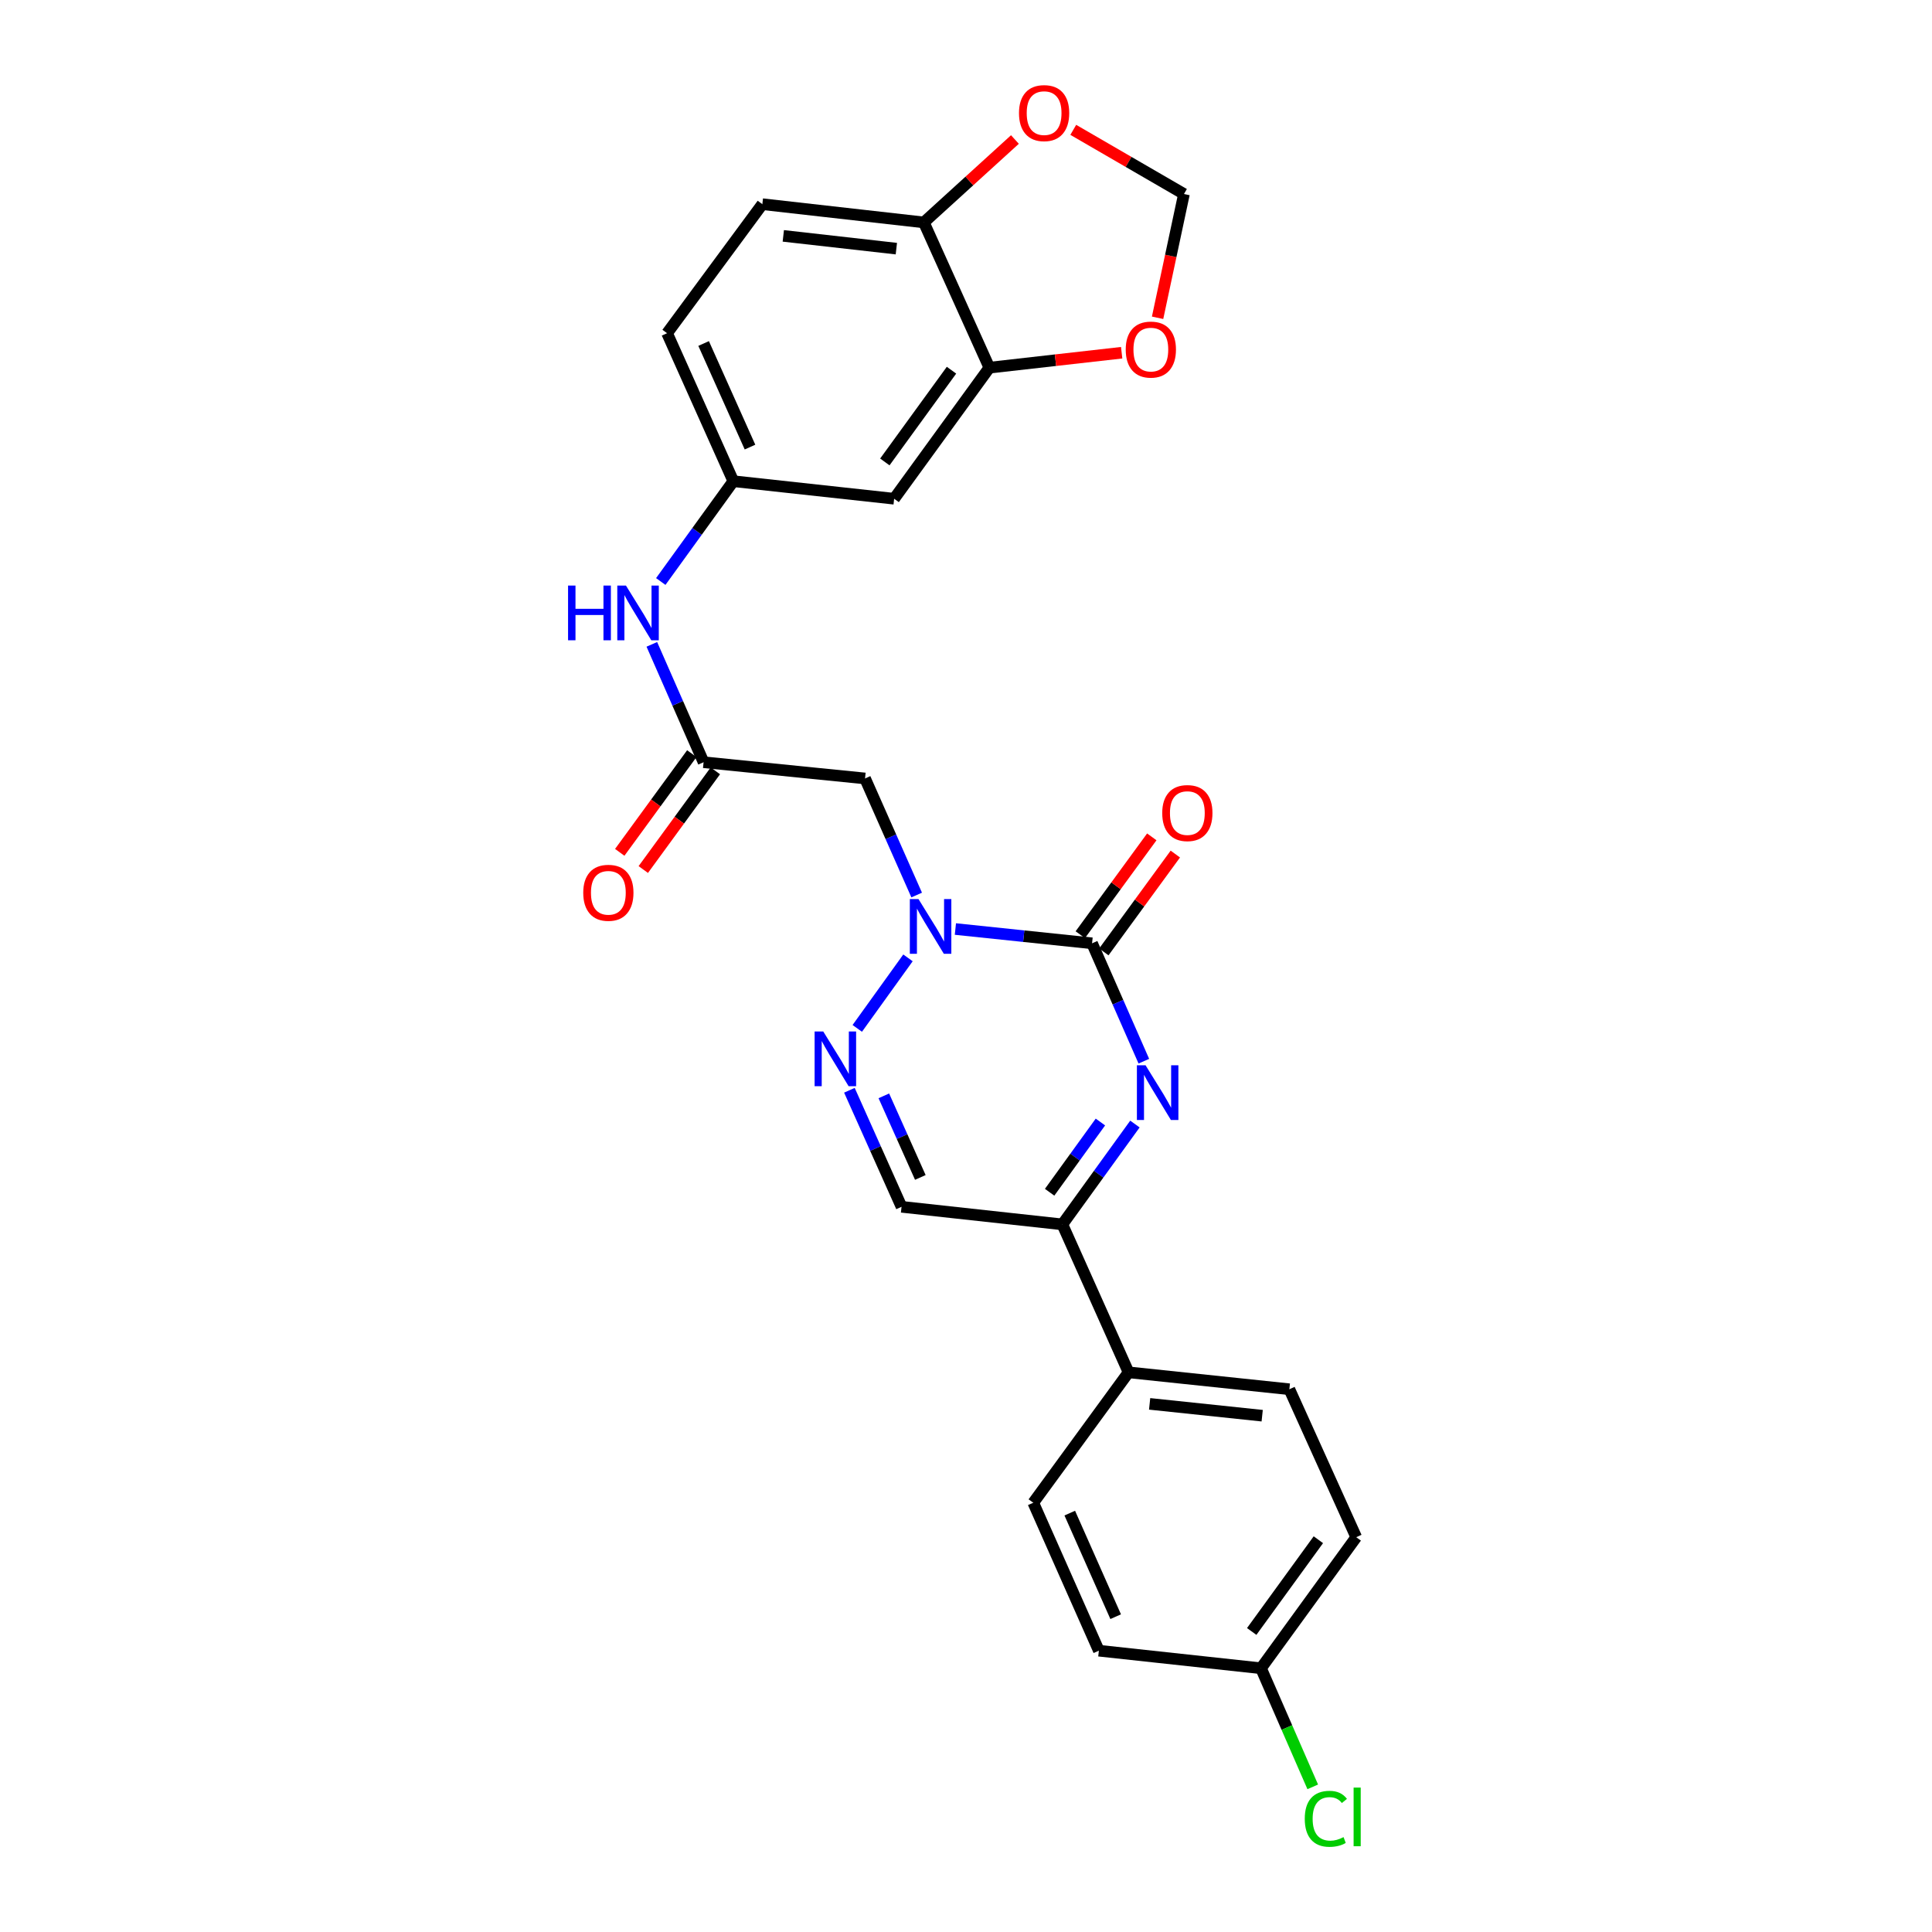 <?xml version='1.0' encoding='iso-8859-1'?>
<svg version='1.1' baseProfile='full'
              xmlns='http://www.w3.org/2000/svg'
                      xmlns:rdkit='http://www.rdkit.org/xml'
                      xmlns:xlink='http://www.w3.org/1999/xlink'
                  xml:space='preserve'
width='1000px' height='1000px' viewBox='0 0 1000 1000'>
<!-- END OF HEADER -->
<rect style='opacity:1.0;fill:#FFFFFF;stroke:none' width='1000' height='1000' x='0' y='0'> </rect>
<path class='bond-0' d='M 565.248,488.256 L 529.878,484.559' style='fill:none;fill-rule:evenodd;stroke:#000000;stroke-width:6px;stroke-linecap:butt;stroke-linejoin:miter;stroke-opacity:1' />
<path class='bond-0' d='M 529.878,484.559 L 494.509,480.863' style='fill:none;fill-rule:evenodd;stroke:#0000FF;stroke-width:6px;stroke-linecap:butt;stroke-linejoin:miter;stroke-opacity:1' />
<path class='bond-1' d='M 565.248,488.256 L 578.648,518.763' style='fill:none;fill-rule:evenodd;stroke:#000000;stroke-width:6px;stroke-linecap:butt;stroke-linejoin:miter;stroke-opacity:1' />
<path class='bond-1' d='M 578.648,518.763 L 592.049,549.27' style='fill:none;fill-rule:evenodd;stroke:#0000FF;stroke-width:6px;stroke-linecap:butt;stroke-linejoin:miter;stroke-opacity:1' />
<path class='bond-13' d='M 571.339,492.707 L 589.843,467.384' style='fill:none;fill-rule:evenodd;stroke:#000000;stroke-width:6px;stroke-linecap:butt;stroke-linejoin:miter;stroke-opacity:1' />
<path class='bond-13' d='M 589.843,467.384 L 608.347,442.062' style='fill:none;fill-rule:evenodd;stroke:#FF0000;stroke-width:6px;stroke-linecap:butt;stroke-linejoin:miter;stroke-opacity:1' />
<path class='bond-13' d='M 559.157,483.805 L 577.661,458.482' style='fill:none;fill-rule:evenodd;stroke:#000000;stroke-width:6px;stroke-linecap:butt;stroke-linejoin:miter;stroke-opacity:1' />
<path class='bond-13' d='M 577.661,458.482 L 596.165,433.16' style='fill:none;fill-rule:evenodd;stroke:#FF0000;stroke-width:6px;stroke-linecap:butt;stroke-linejoin:miter;stroke-opacity:1' />
<path class='bond-2' d='M 469.968,495.792 L 443.72,532.294' style='fill:none;fill-rule:evenodd;stroke:#0000FF;stroke-width:6px;stroke-linecap:butt;stroke-linejoin:miter;stroke-opacity:1' />
<path class='bond-4' d='M 474.469,463.267 L 461.107,433.095' style='fill:none;fill-rule:evenodd;stroke:#0000FF;stroke-width:6px;stroke-linecap:butt;stroke-linejoin:miter;stroke-opacity:1' />
<path class='bond-4' d='M 461.107,433.095 L 447.745,402.924' style='fill:none;fill-rule:evenodd;stroke:#000000;stroke-width:6px;stroke-linecap:butt;stroke-linejoin:miter;stroke-opacity:1' />
<path class='bond-3' d='M 587.434,581.804 L 568.654,607.772' style='fill:none;fill-rule:evenodd;stroke:#0000FF;stroke-width:6px;stroke-linecap:butt;stroke-linejoin:miter;stroke-opacity:1' />
<path class='bond-3' d='M 568.654,607.772 L 549.875,633.739' style='fill:none;fill-rule:evenodd;stroke:#000000;stroke-width:6px;stroke-linecap:butt;stroke-linejoin:miter;stroke-opacity:1' />
<path class='bond-3' d='M 569.574,580.753 L 556.428,598.93' style='fill:none;fill-rule:evenodd;stroke:#0000FF;stroke-width:6px;stroke-linecap:butt;stroke-linejoin:miter;stroke-opacity:1' />
<path class='bond-3' d='M 556.428,598.93 L 543.283,617.107' style='fill:none;fill-rule:evenodd;stroke:#000000;stroke-width:6px;stroke-linecap:butt;stroke-linejoin:miter;stroke-opacity:1' />
<path class='bond-26' d='M 439.653,564.321 L 453.146,594.482' style='fill:none;fill-rule:evenodd;stroke:#0000FF;stroke-width:6px;stroke-linecap:butt;stroke-linejoin:miter;stroke-opacity:1' />
<path class='bond-26' d='M 453.146,594.482 L 466.638,624.644' style='fill:none;fill-rule:evenodd;stroke:#000000;stroke-width:6px;stroke-linecap:butt;stroke-linejoin:miter;stroke-opacity:1' />
<path class='bond-26' d='M 457.473,567.208 L 466.918,588.321' style='fill:none;fill-rule:evenodd;stroke:#0000FF;stroke-width:6px;stroke-linecap:butt;stroke-linejoin:miter;stroke-opacity:1' />
<path class='bond-26' d='M 466.918,588.321 L 476.363,609.434' style='fill:none;fill-rule:evenodd;stroke:#000000;stroke-width:6px;stroke-linecap:butt;stroke-linejoin:miter;stroke-opacity:1' />
<path class='bond-5' d='M 549.875,633.739 L 466.638,624.644' style='fill:none;fill-rule:evenodd;stroke:#000000;stroke-width:6px;stroke-linecap:butt;stroke-linejoin:miter;stroke-opacity:1' />
<path class='bond-12' d='M 549.875,633.739 L 584.141,710.319' style='fill:none;fill-rule:evenodd;stroke:#000000;stroke-width:6px;stroke-linecap:butt;stroke-linejoin:miter;stroke-opacity:1' />
<path class='bond-6' d='M 447.745,402.924 L 364.173,394.533' style='fill:none;fill-rule:evenodd;stroke:#000000;stroke-width:6px;stroke-linecap:butt;stroke-linejoin:miter;stroke-opacity:1' />
<path class='bond-9' d='M 364.173,394.533 L 350.782,364.026' style='fill:none;fill-rule:evenodd;stroke:#000000;stroke-width:6px;stroke-linecap:butt;stroke-linejoin:miter;stroke-opacity:1' />
<path class='bond-9' d='M 350.782,364.026 L 337.391,333.518' style='fill:none;fill-rule:evenodd;stroke:#0000FF;stroke-width:6px;stroke-linecap:butt;stroke-linejoin:miter;stroke-opacity:1' />
<path class='bond-17' d='M 358.081,390.084 L 339.428,415.626' style='fill:none;fill-rule:evenodd;stroke:#000000;stroke-width:6px;stroke-linecap:butt;stroke-linejoin:miter;stroke-opacity:1' />
<path class='bond-17' d='M 339.428,415.626 L 320.776,441.169' style='fill:none;fill-rule:evenodd;stroke:#FF0000;stroke-width:6px;stroke-linecap:butt;stroke-linejoin:miter;stroke-opacity:1' />
<path class='bond-17' d='M 370.266,398.982 L 351.613,424.525' style='fill:none;fill-rule:evenodd;stroke:#000000;stroke-width:6px;stroke-linecap:butt;stroke-linejoin:miter;stroke-opacity:1' />
<path class='bond-17' d='M 351.613,424.525 L 332.961,450.067' style='fill:none;fill-rule:evenodd;stroke:#FF0000;stroke-width:6px;stroke-linecap:butt;stroke-linejoin:miter;stroke-opacity:1' />
<path class='bond-7' d='M 512.096,190.307 L 462.808,258.145' style='fill:none;fill-rule:evenodd;stroke:#000000;stroke-width:6px;stroke-linecap:butt;stroke-linejoin:miter;stroke-opacity:1' />
<path class='bond-7' d='M 492.496,191.614 L 457.994,239.1' style='fill:none;fill-rule:evenodd;stroke:#000000;stroke-width:6px;stroke-linecap:butt;stroke-linejoin:miter;stroke-opacity:1' />
<path class='bond-11' d='M 512.096,190.307 L 546.334,186.437' style='fill:none;fill-rule:evenodd;stroke:#000000;stroke-width:6px;stroke-linecap:butt;stroke-linejoin:miter;stroke-opacity:1' />
<path class='bond-11' d='M 546.334,186.437 L 580.573,182.567' style='fill:none;fill-rule:evenodd;stroke:#FF0000;stroke-width:6px;stroke-linecap:butt;stroke-linejoin:miter;stroke-opacity:1' />
<path class='bond-28' d='M 512.096,190.307 L 478.181,115.117' style='fill:none;fill-rule:evenodd;stroke:#000000;stroke-width:6px;stroke-linecap:butt;stroke-linejoin:miter;stroke-opacity:1' />
<path class='bond-8' d='M 462.808,258.145 L 379.571,249.067' style='fill:none;fill-rule:evenodd;stroke:#000000;stroke-width:6px;stroke-linecap:butt;stroke-linejoin:miter;stroke-opacity:1' />
<path class='bond-15' d='M 342.015,300.984 L 360.793,275.026' style='fill:none;fill-rule:evenodd;stroke:#0000FF;stroke-width:6px;stroke-linecap:butt;stroke-linejoin:miter;stroke-opacity:1' />
<path class='bond-15' d='M 360.793,275.026 L 379.571,249.067' style='fill:none;fill-rule:evenodd;stroke:#000000;stroke-width:6px;stroke-linecap:butt;stroke-linejoin:miter;stroke-opacity:1' />
<path class='bond-10' d='M 478.181,115.117 L 394.592,105.679' style='fill:none;fill-rule:evenodd;stroke:#000000;stroke-width:6px;stroke-linecap:butt;stroke-linejoin:miter;stroke-opacity:1' />
<path class='bond-10' d='M 463.95,128.695 L 405.438,122.088' style='fill:none;fill-rule:evenodd;stroke:#000000;stroke-width:6px;stroke-linecap:butt;stroke-linejoin:miter;stroke-opacity:1' />
<path class='bond-14' d='M 478.181,115.117 L 501.752,93.663' style='fill:none;fill-rule:evenodd;stroke:#000000;stroke-width:6px;stroke-linecap:butt;stroke-linejoin:miter;stroke-opacity:1' />
<path class='bond-14' d='M 501.752,93.663 L 525.324,72.209' style='fill:none;fill-rule:evenodd;stroke:#FF0000;stroke-width:6px;stroke-linecap:butt;stroke-linejoin:miter;stroke-opacity:1' />
<path class='bond-16' d='M 599.165,164.484 L 605.991,132.454' style='fill:none;fill-rule:evenodd;stroke:#FF0000;stroke-width:6px;stroke-linecap:butt;stroke-linejoin:miter;stroke-opacity:1' />
<path class='bond-16' d='M 605.991,132.454 L 612.817,100.423' style='fill:none;fill-rule:evenodd;stroke:#000000;stroke-width:6px;stroke-linecap:butt;stroke-linejoin:miter;stroke-opacity:1' />
<path class='bond-19' d='M 584.141,710.319 L 667.369,719.071' style='fill:none;fill-rule:evenodd;stroke:#000000;stroke-width:6px;stroke-linecap:butt;stroke-linejoin:miter;stroke-opacity:1' />
<path class='bond-19' d='M 595.048,726.638 L 653.307,732.763' style='fill:none;fill-rule:evenodd;stroke:#000000;stroke-width:6px;stroke-linecap:butt;stroke-linejoin:miter;stroke-opacity:1' />
<path class='bond-20' d='M 584.141,710.319 L 534.82,777.814' style='fill:none;fill-rule:evenodd;stroke:#000000;stroke-width:6px;stroke-linecap:butt;stroke-linejoin:miter;stroke-opacity:1' />
<path class='bond-29' d='M 555.52,67.21 L 584.168,83.817' style='fill:none;fill-rule:evenodd;stroke:#FF0000;stroke-width:6px;stroke-linecap:butt;stroke-linejoin:miter;stroke-opacity:1' />
<path class='bond-29' d='M 584.168,83.817 L 612.817,100.423' style='fill:none;fill-rule:evenodd;stroke:#000000;stroke-width:6px;stroke-linecap:butt;stroke-linejoin:miter;stroke-opacity:1' />
<path class='bond-21' d='M 379.571,249.067 L 345.279,172.469' style='fill:none;fill-rule:evenodd;stroke:#000000;stroke-width:6px;stroke-linecap:butt;stroke-linejoin:miter;stroke-opacity:1' />
<path class='bond-21' d='M 388.199,231.412 L 364.194,177.794' style='fill:none;fill-rule:evenodd;stroke:#000000;stroke-width:6px;stroke-linecap:butt;stroke-linejoin:miter;stroke-opacity:1' />
<path class='bond-18' d='M 394.592,105.679 L 345.279,172.469' style='fill:none;fill-rule:evenodd;stroke:#000000;stroke-width:6px;stroke-linecap:butt;stroke-linejoin:miter;stroke-opacity:1' />
<path class='bond-24' d='M 667.369,719.071 L 701.98,795.651' style='fill:none;fill-rule:evenodd;stroke:#000000;stroke-width:6px;stroke-linecap:butt;stroke-linejoin:miter;stroke-opacity:1' />
<path class='bond-23' d='M 534.82,777.814 L 568.768,854.394' style='fill:none;fill-rule:evenodd;stroke:#000000;stroke-width:6px;stroke-linecap:butt;stroke-linejoin:miter;stroke-opacity:1' />
<path class='bond-23' d='M 553.706,783.186 L 577.47,836.793' style='fill:none;fill-rule:evenodd;stroke:#000000;stroke-width:6px;stroke-linecap:butt;stroke-linejoin:miter;stroke-opacity:1' />
<path class='bond-22' d='M 652.692,863.489 L 568.768,854.394' style='fill:none;fill-rule:evenodd;stroke:#000000;stroke-width:6px;stroke-linecap:butt;stroke-linejoin:miter;stroke-opacity:1' />
<path class='bond-25' d='M 652.692,863.489 L 666.083,894.181' style='fill:none;fill-rule:evenodd;stroke:#000000;stroke-width:6px;stroke-linecap:butt;stroke-linejoin:miter;stroke-opacity:1' />
<path class='bond-25' d='M 666.083,894.181 L 679.474,924.872' style='fill:none;fill-rule:evenodd;stroke:#00CC00;stroke-width:6px;stroke-linecap:butt;stroke-linejoin:miter;stroke-opacity:1' />
<path class='bond-27' d='M 652.692,863.489 L 701.98,795.651' style='fill:none;fill-rule:evenodd;stroke:#000000;stroke-width:6px;stroke-linecap:butt;stroke-linejoin:miter;stroke-opacity:1' />
<path class='bond-27' d='M 647.879,844.445 L 682.38,796.958' style='fill:none;fill-rule:evenodd;stroke:#000000;stroke-width:6px;stroke-linecap:butt;stroke-linejoin:miter;stroke-opacity:1' />
<path  class='atom-1' d='M 475.408 465.361
L 484.688 480.361
Q 485.608 481.841, 487.088 484.521
Q 488.568 487.201, 488.648 487.361
L 488.648 465.361
L 492.408 465.361
L 492.408 493.681
L 488.528 493.681
L 478.568 477.281
Q 477.408 475.361, 476.168 473.161
Q 474.968 470.961, 474.608 470.281
L 474.608 493.681
L 470.928 493.681
L 470.928 465.361
L 475.408 465.361
' fill='#0000FF'/>
<path  class='atom-2' d='M 592.936 551.38
L 602.216 566.38
Q 603.136 567.86, 604.616 570.54
Q 606.096 573.22, 606.176 573.38
L 606.176 551.38
L 609.936 551.38
L 609.936 579.7
L 606.056 579.7
L 596.096 563.3
Q 594.936 561.38, 593.696 559.18
Q 592.496 556.98, 592.136 556.3
L 592.136 579.7
L 588.456 579.7
L 588.456 551.38
L 592.936 551.38
' fill='#0000FF'/>
<path  class='atom-3' d='M 426.12 533.903
L 435.4 548.903
Q 436.32 550.383, 437.8 553.063
Q 439.28 555.743, 439.36 555.903
L 439.36 533.903
L 443.12 533.903
L 443.12 562.223
L 439.24 562.223
L 429.28 545.823
Q 428.12 543.903, 426.88 541.703
Q 425.68 539.503, 425.32 538.823
L 425.32 562.223
L 421.64 562.223
L 421.64 533.903
L 426.12 533.903
' fill='#0000FF'/>
<path  class='atom-10' d='M 294.03 303.088
L 297.87 303.088
L 297.87 315.128
L 312.35 315.128
L 312.35 303.088
L 316.19 303.088
L 316.19 331.408
L 312.35 331.408
L 312.35 318.328
L 297.87 318.328
L 297.87 331.408
L 294.03 331.408
L 294.03 303.088
' fill='#0000FF'/>
<path  class='atom-10' d='M 323.99 303.088
L 333.27 318.088
Q 334.19 319.568, 335.67 322.248
Q 337.15 324.928, 337.23 325.088
L 337.23 303.088
L 340.99 303.088
L 340.99 331.408
L 337.11 331.408
L 327.15 315.008
Q 325.99 313.088, 324.75 310.888
Q 323.55 308.688, 323.19 308.008
L 323.19 331.408
L 319.51 331.408
L 319.51 303.088
L 323.99 303.088
' fill='#0000FF'/>
<path  class='atom-12' d='M 582.676 180.94
Q 582.676 174.14, 586.036 170.34
Q 589.396 166.54, 595.676 166.54
Q 601.956 166.54, 605.316 170.34
Q 608.676 174.14, 608.676 180.94
Q 608.676 187.82, 605.276 191.74
Q 601.876 195.62, 595.676 195.62
Q 589.436 195.62, 586.036 191.74
Q 582.676 187.86, 582.676 180.94
M 595.676 192.42
Q 599.996 192.42, 602.316 189.54
Q 604.676 186.62, 604.676 180.94
Q 604.676 175.38, 602.316 172.58
Q 599.996 169.74, 595.676 169.74
Q 591.356 169.74, 588.996 172.54
Q 586.676 175.34, 586.676 180.94
Q 586.676 186.66, 588.996 189.54
Q 591.356 192.42, 595.676 192.42
' fill='#FF0000'/>
<path  class='atom-14' d='M 601.569 420.841
Q 601.569 414.041, 604.929 410.241
Q 608.289 406.441, 614.569 406.441
Q 620.849 406.441, 624.209 410.241
Q 627.569 414.041, 627.569 420.841
Q 627.569 427.721, 624.169 431.641
Q 620.769 435.521, 614.569 435.521
Q 608.329 435.521, 604.929 431.641
Q 601.569 427.761, 601.569 420.841
M 614.569 432.321
Q 618.889 432.321, 621.209 429.441
Q 623.569 426.521, 623.569 420.841
Q 623.569 415.281, 621.209 412.481
Q 618.889 409.641, 614.569 409.641
Q 610.249 409.641, 607.889 412.441
Q 605.569 415.241, 605.569 420.841
Q 605.569 426.561, 607.889 429.441
Q 610.249 432.321, 614.569 432.321
' fill='#FF0000'/>
<path  class='atom-15' d='M 527.428 58.541
Q 527.428 51.742, 530.788 47.941
Q 534.148 44.142, 540.428 44.142
Q 546.708 44.142, 550.068 47.941
Q 553.428 51.742, 553.428 58.541
Q 553.428 65.421, 550.028 69.341
Q 546.628 73.222, 540.428 73.222
Q 534.188 73.222, 530.788 69.341
Q 527.428 65.462, 527.428 58.541
M 540.428 70.022
Q 544.748 70.022, 547.068 67.141
Q 549.428 64.222, 549.428 58.541
Q 549.428 52.981, 547.068 50.181
Q 544.748 47.342, 540.428 47.342
Q 536.108 47.342, 533.748 50.142
Q 531.428 52.941, 531.428 58.541
Q 531.428 64.261, 533.748 67.141
Q 536.108 70.022, 540.428 70.022
' fill='#FF0000'/>
<path  class='atom-18' d='M 301.885 462.107
Q 301.885 455.307, 305.245 451.507
Q 308.605 447.707, 314.885 447.707
Q 321.165 447.707, 324.525 451.507
Q 327.885 455.307, 327.885 462.107
Q 327.885 468.987, 324.485 472.907
Q 321.085 476.787, 314.885 476.787
Q 308.645 476.787, 305.245 472.907
Q 301.885 469.027, 301.885 462.107
M 314.885 473.587
Q 319.205 473.587, 321.525 470.707
Q 323.885 467.787, 323.885 462.107
Q 323.885 456.547, 321.525 453.747
Q 319.205 450.907, 314.885 450.907
Q 310.565 450.907, 308.205 453.707
Q 305.885 456.507, 305.885 462.107
Q 305.885 467.827, 308.205 470.707
Q 310.565 473.587, 314.885 473.587
' fill='#FF0000'/>
<path  class='atom-26' d='M 675.343 941.41
Q 675.343 934.37, 678.623 930.69
Q 681.943 926.97, 688.223 926.97
Q 694.063 926.97, 697.183 931.09
L 694.543 933.25
Q 692.263 930.25, 688.223 930.25
Q 683.943 930.25, 681.663 933.13
Q 679.423 935.97, 679.423 941.41
Q 679.423 947.01, 681.743 949.89
Q 684.103 952.77, 688.663 952.77
Q 691.783 952.77, 695.423 950.89
L 696.543 953.89
Q 695.063 954.85, 692.823 955.41
Q 690.583 955.97, 688.103 955.97
Q 681.943 955.97, 678.623 952.21
Q 675.343 948.45, 675.343 941.41
' fill='#00CC00'/>
<path  class='atom-26' d='M 700.623 925.25
L 704.303 925.25
L 704.303 955.61
L 700.623 955.61
L 700.623 925.25
' fill='#00CC00'/>
</svg>
